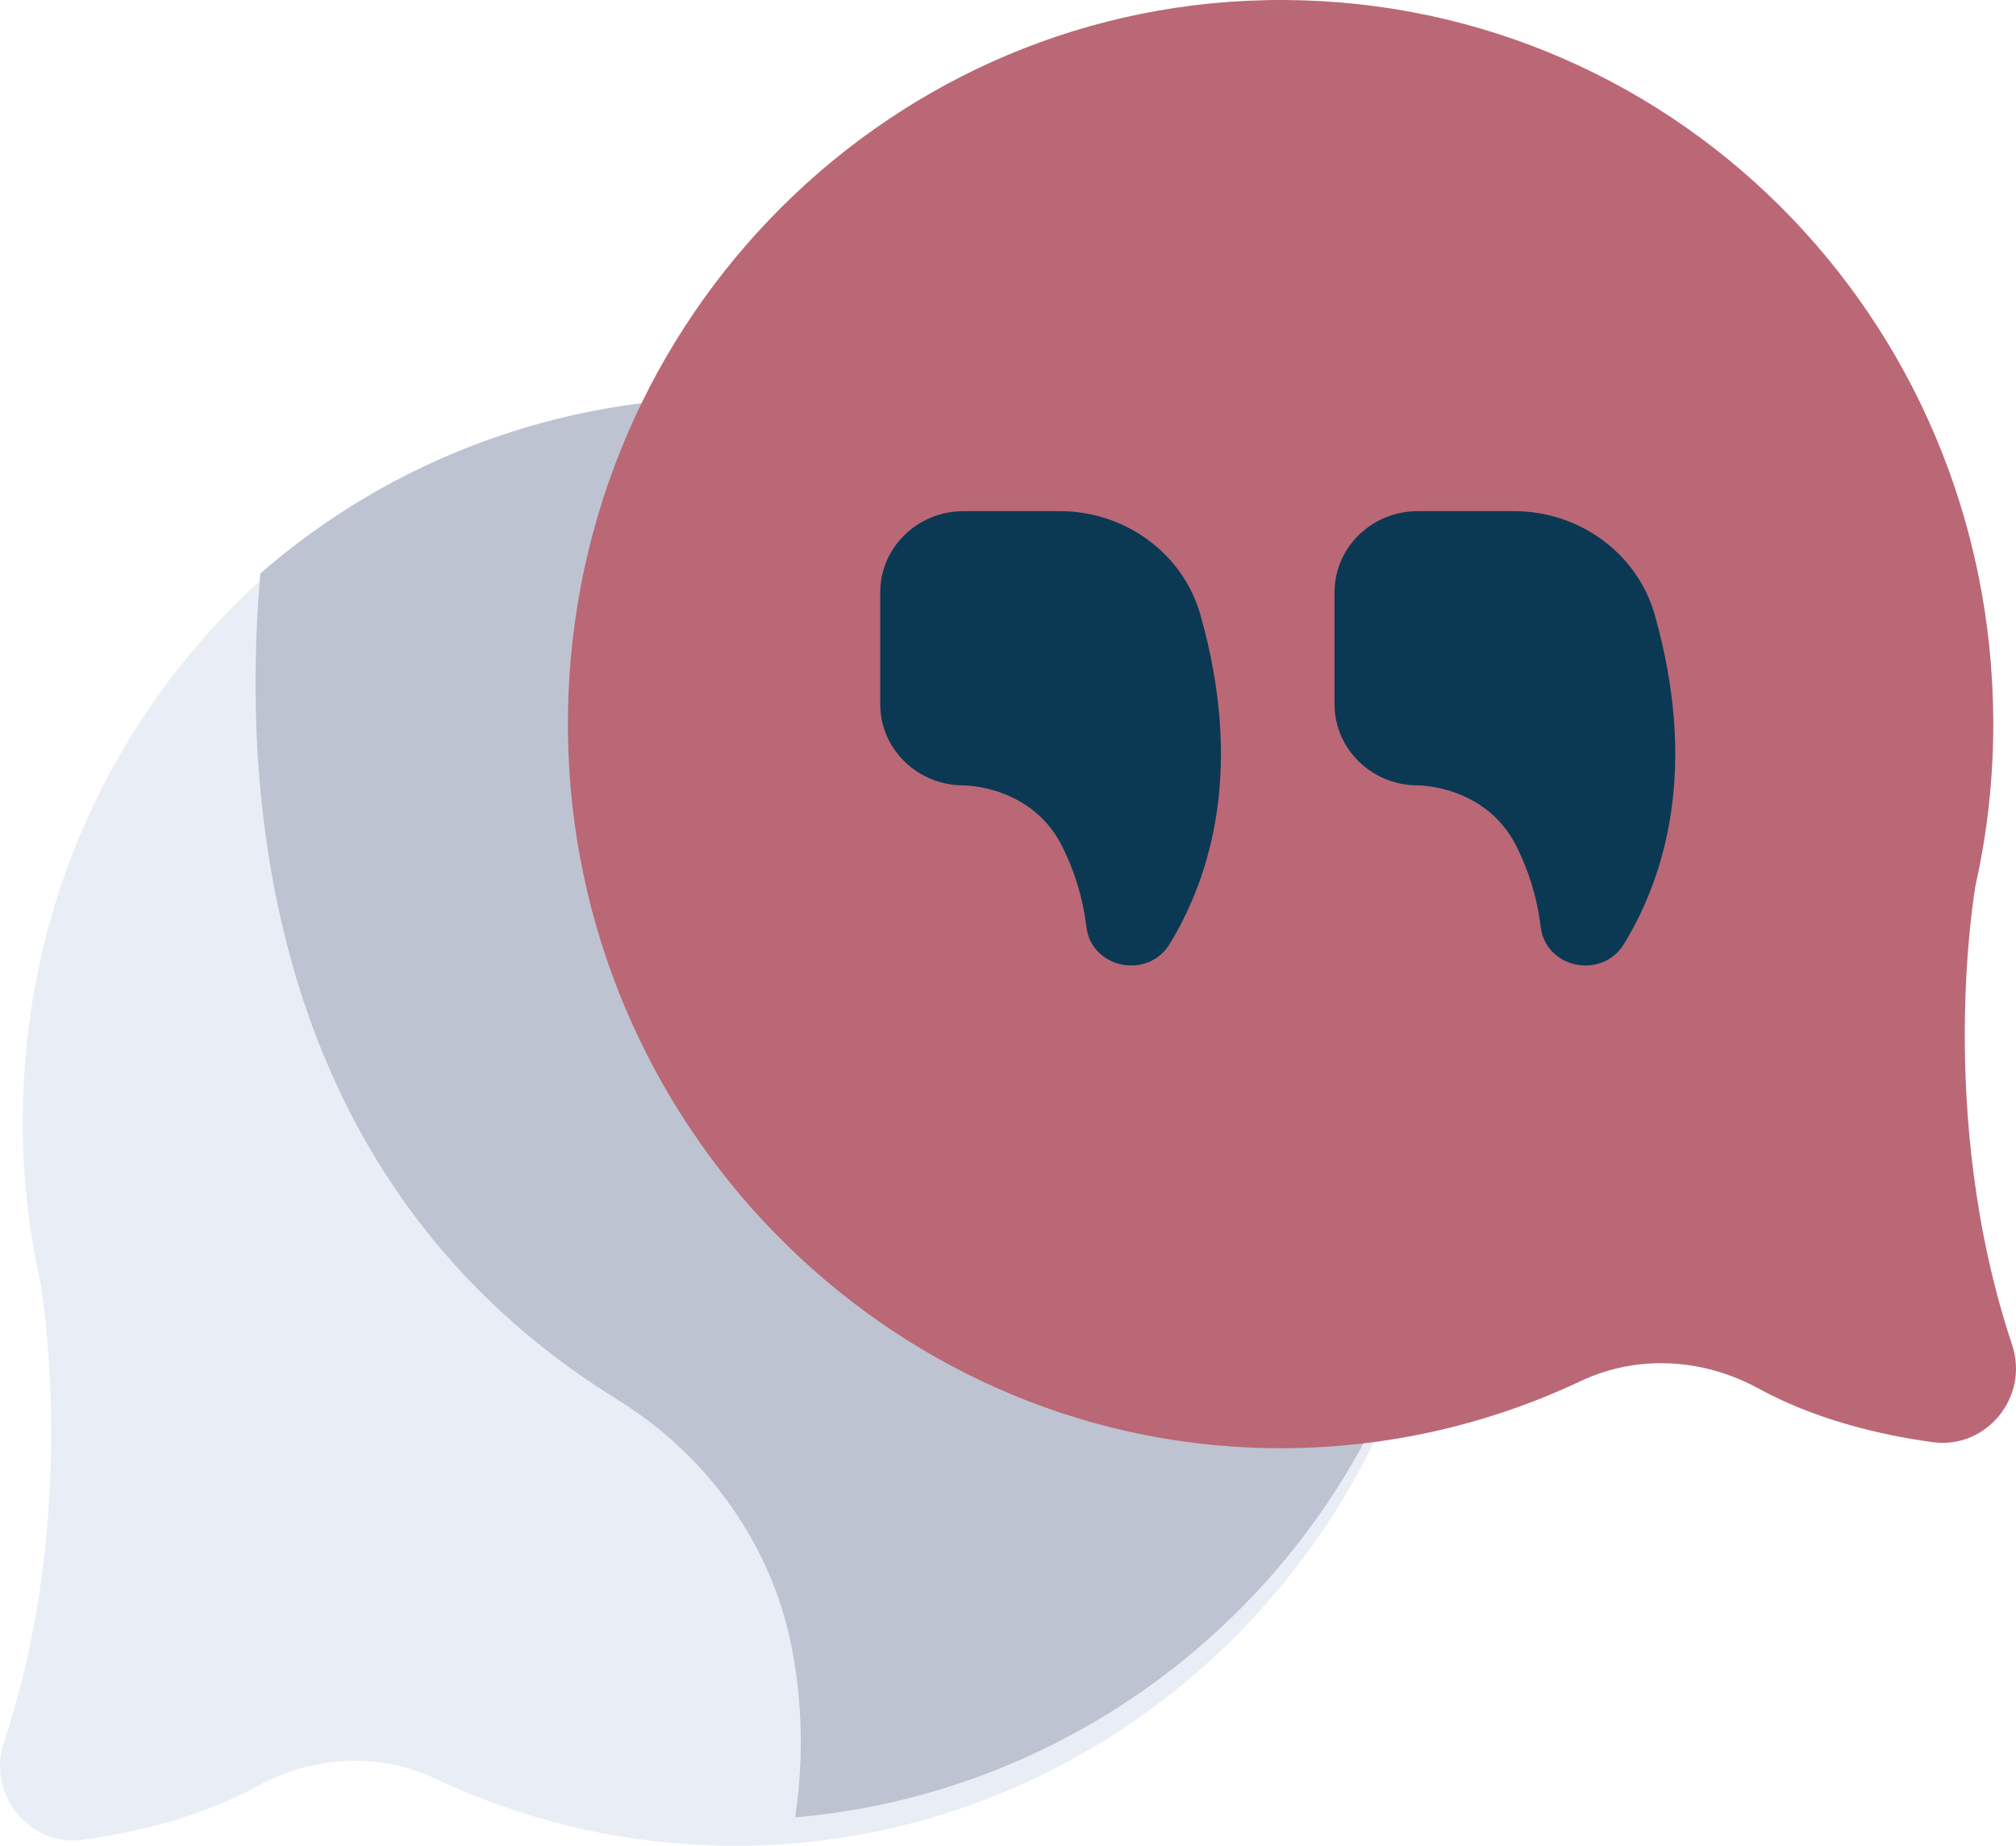 <?xml version="1.0" encoding="UTF-8" standalone="no"?>
<svg xmlns:inkscape="http://www.inkscape.org/namespaces/inkscape" xmlns:sodipodi="http://sodipodi.sourceforge.net/DTD/sodipodi-0.dtd" xmlns="http://www.w3.org/2000/svg" xmlns:svg="http://www.w3.org/2000/svg" width="213" height="195" viewBox="0 0 213 195" fill="none" version="1.1" id="svg5">
  <defs id="defs5"></defs>
  <path d="M4.256 135.44C3.023 129.904 2.38 124.143 2.401 118.222C2.551 75.282 36.939 41.177 79.197 42.015C120.351 42.831 153.414 77.187 152.996 119.29C152.587 160.497 119.642 194.245 79.086 194.987C67.25 195.204 56.023 192.644 45.994 187.907C39.994 185.072 33.047 185.5 27.219 188.683C21.242 191.951 14.517 193.569 8.836 194.357C3.144 195.145 -1.426 189.604 0.413 184.075C8.607 159.449 4.256 135.442 4.256 135.44Z" fill="#E9EDF5" id="path1"></path>
  <path d="M78.927 42.015C59.184 41.63 41.154 48.683 27.503 60.589C25.396 85.053 28.467 125.136 65.182 147.829C74.723 153.725 81.551 163.175 83.669 174.143C84.667 179.32 85.006 185.321 84.014 192C122.298 188.683 152.603 156.655 152.996 117.918C153.415 76.562 120.231 42.816 78.927 42.015V42.015Z" fill="#BEC3D2" id="path2"></path>
  <path d="M208.744 93.441C209.977 87.905 210.622 82.142 210.601 76.223C210.449 33.283 176.061 -0.822 133.803 0.015C92.649 0.831 59.586 35.188 60.004 77.291C60.413 118.496 93.359 152.245 133.914 152.987C145.75 153.204 156.977 150.644 167.006 145.906C173.006 143.072 179.953 143.5 185.781 146.684C191.76 149.951 198.483 151.569 204.165 152.357C209.856 153.145 214.426 147.604 212.587 142.075C204.394 117.449 208.744 93.441 208.744 93.441V93.441Z" fill="#FFB128" id="path3" style="fill:#ba6876;fill-opacity:1"></path>
  <path d="M111.974 54H101.807C96.943 54 93 57.836 93 62.569V74.404C93 79.137 96.943 82.974 101.807 82.974C101.807 82.974 108.955 82.933 112.208 89.383C113.365 91.679 114.375 94.559 114.78 97.913C115.31 102.321 121.274 103.532 123.594 99.713C128.061 92.359 131.363 80.998 126.834 64.964C125 58.472 118.891 54 111.974 54V54Z" fill="#0B3954" id="path4"></path>
  <path d="M159.974 54H149.807C144.943 54 141 57.836 141 62.569V74.404C141 79.137 144.943 82.974 149.807 82.974C149.807 82.974 156.955 82.933 160.208 89.383C161.365 91.679 162.375 94.559 162.78 97.913C163.31 102.321 169.274 103.532 171.594 99.713C176.061 92.359 179.363 80.998 174.834 64.964C173 58.472 166.891 54 159.974 54V54Z" fill="#0B3954" id="path5"></path>
</svg>
